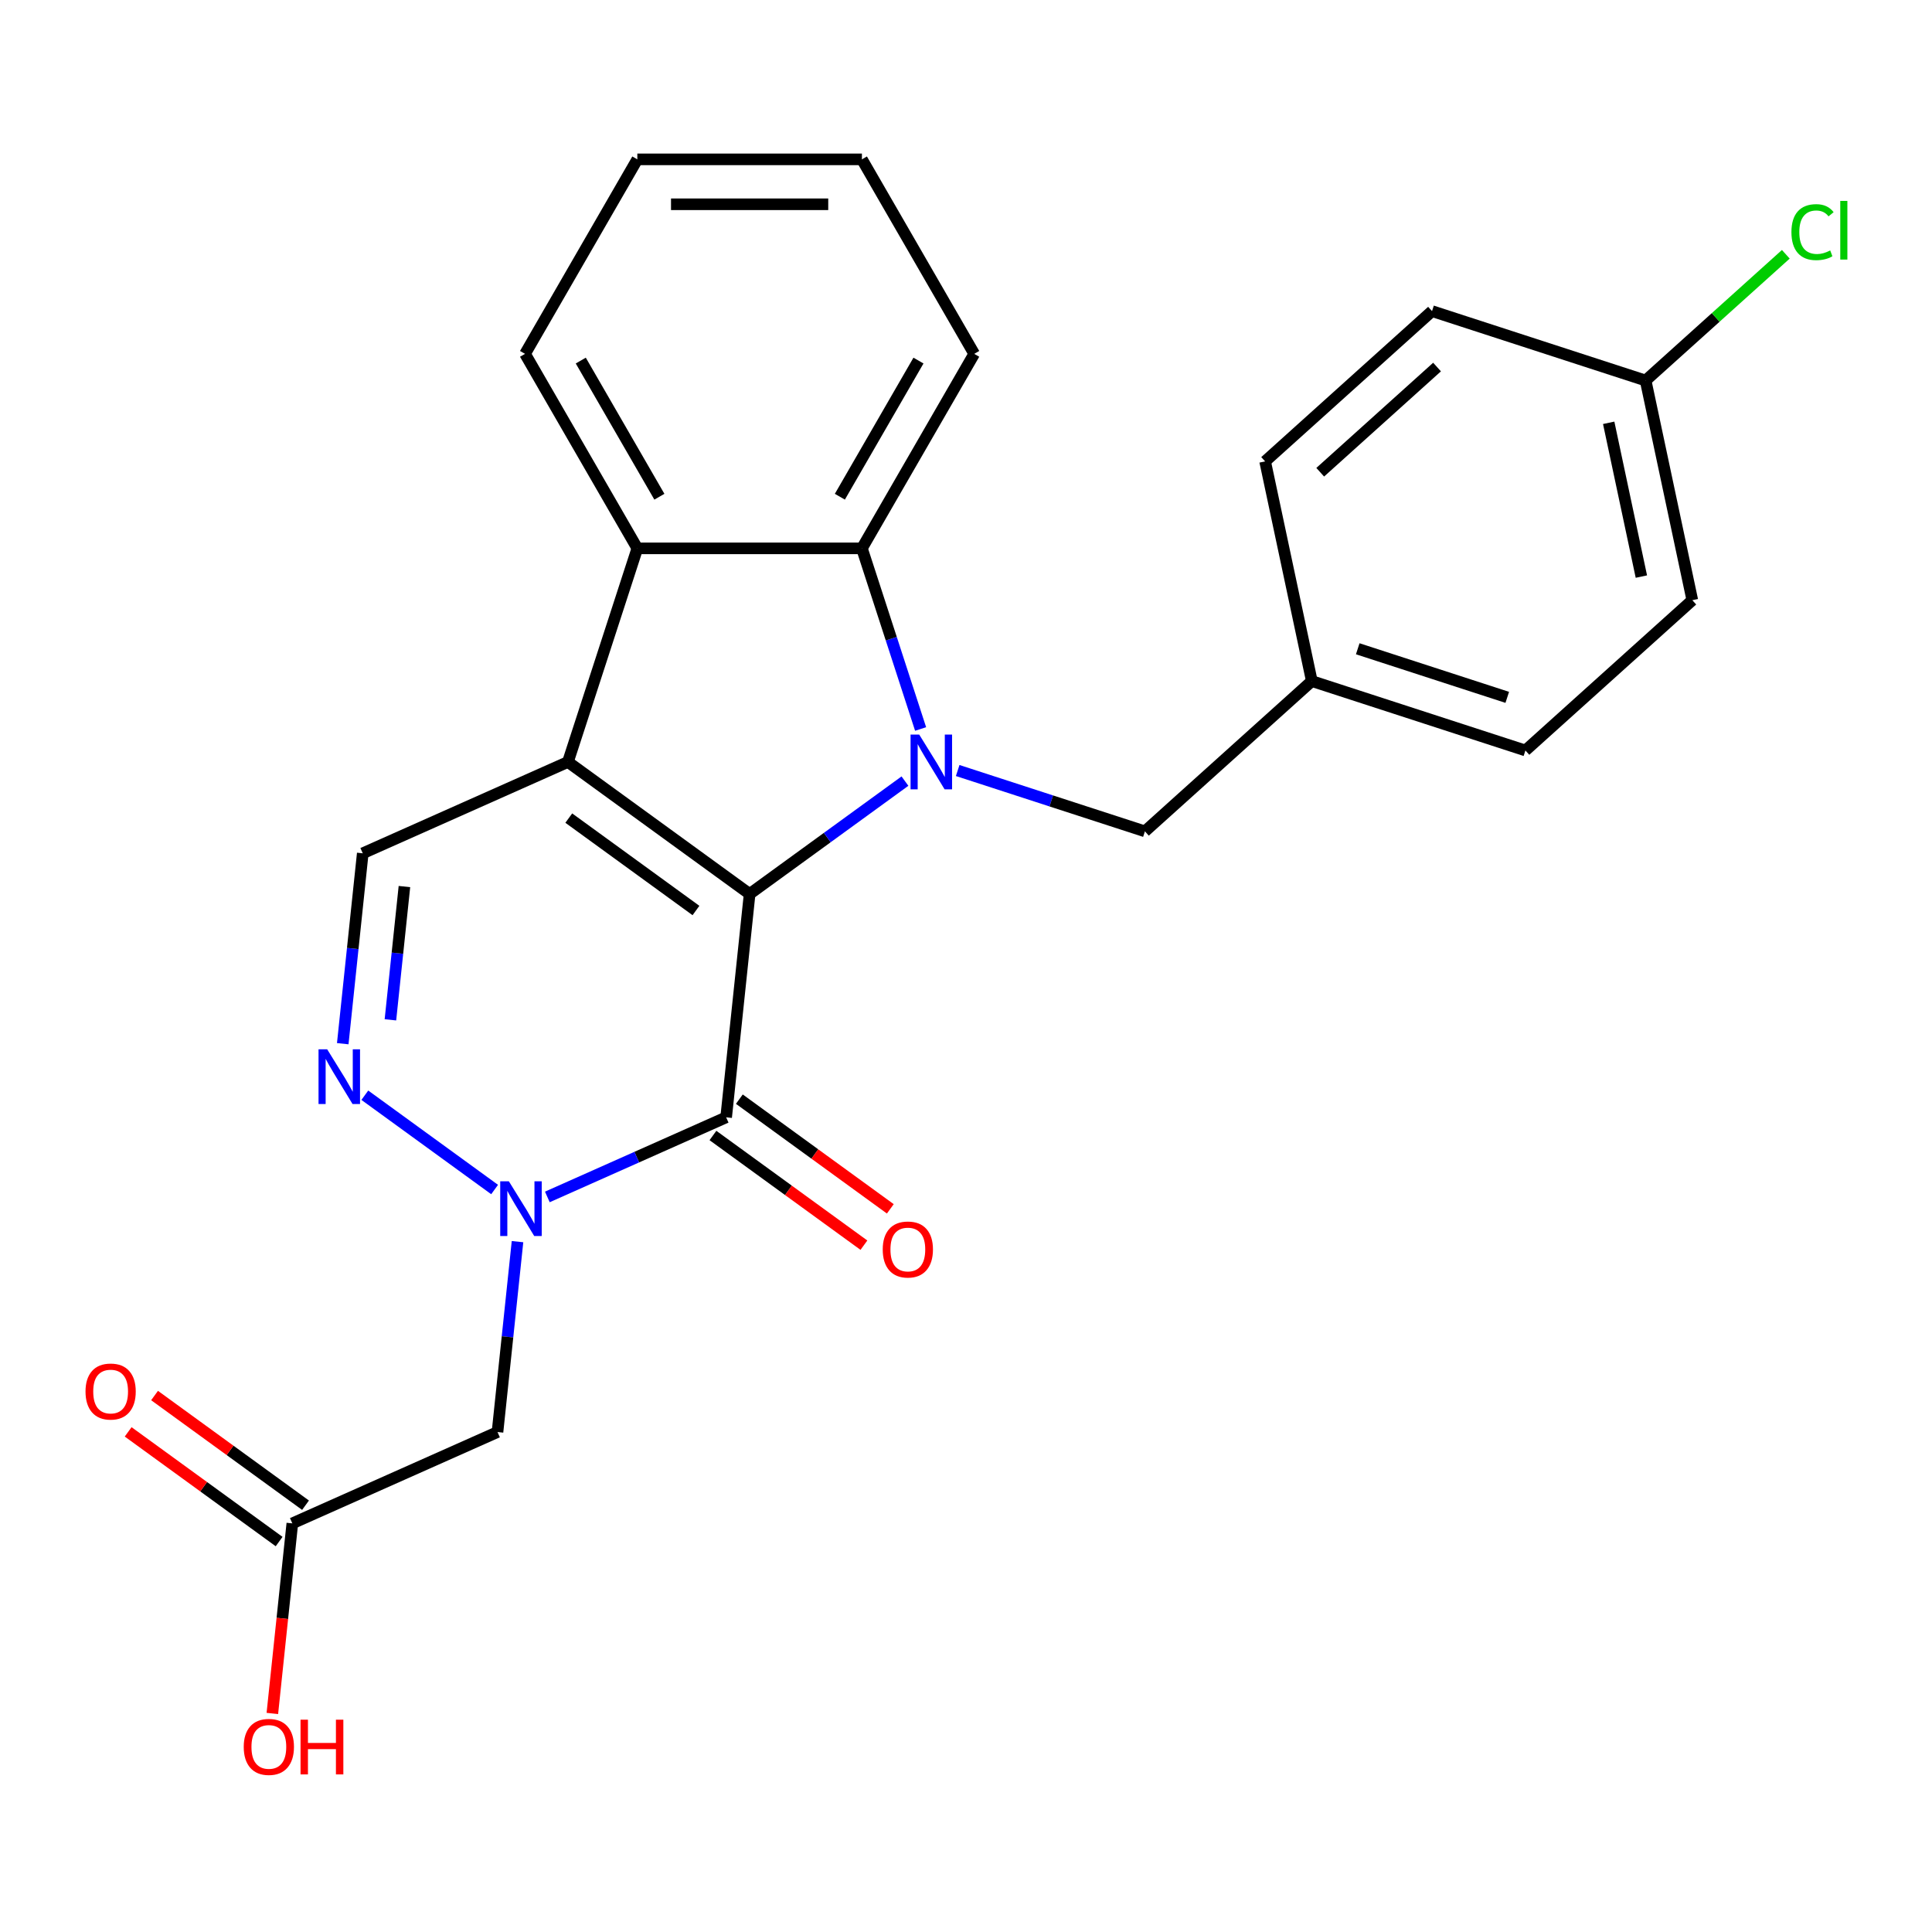 <?xml version='1.0' encoding='iso-8859-1'?>
<svg version='1.1' baseProfile='full'
              xmlns='http://www.w3.org/2000/svg'
                      xmlns:rdkit='http://www.rdkit.org/xml'
                      xmlns:xlink='http://www.w3.org/1999/xlink'
                  xml:space='preserve'
width='1000px' height='1000px' viewBox='0 0 1000 1000'>
<!-- END OF HEADER -->
<rect style='opacity:1.0;fill:#FFFFFF;stroke:none' width='1000' height='1000' x='0' y='0'> </rect>
<path class='bond-0' d='M 388.004,462.716 L 293.958,394.387' style='fill:none;fill-rule:evenodd;stroke:#000000;stroke-width:6px;stroke-linecap:butt;stroke-linejoin:miter;stroke-opacity:1' />
<path class='bond-0' d='M 360.231,471.276 L 294.399,423.446' style='fill:none;fill-rule:evenodd;stroke:#000000;stroke-width:6px;stroke-linecap:butt;stroke-linejoin:miter;stroke-opacity:1' />
<path class='bond-1' d='M 388.004,462.716 L 428.204,433.509' style='fill:none;fill-rule:evenodd;stroke:#000000;stroke-width:6px;stroke-linecap:butt;stroke-linejoin:miter;stroke-opacity:1' />
<path class='bond-1' d='M 428.204,433.509 L 468.403,404.302' style='fill:none;fill-rule:evenodd;stroke:#0000FF;stroke-width:6px;stroke-linecap:butt;stroke-linejoin:miter;stroke-opacity:1' />
<path class='bond-2' d='M 388.004,462.716 L 375.853,578.326' style='fill:none;fill-rule:evenodd;stroke:#000000;stroke-width:6px;stroke-linecap:butt;stroke-linejoin:miter;stroke-opacity:1' />
<path class='bond-6' d='M 293.958,394.387 L 329.88,283.83' style='fill:none;fill-rule:evenodd;stroke:#000000;stroke-width:6px;stroke-linecap:butt;stroke-linejoin:miter;stroke-opacity:1' />
<path class='bond-7' d='M 293.958,394.387 L 187.761,441.669' style='fill:none;fill-rule:evenodd;stroke:#000000;stroke-width:6px;stroke-linecap:butt;stroke-linejoin:miter;stroke-opacity:1' />
<path class='bond-5' d='M 476.504,377.321 L 461.316,330.576' style='fill:none;fill-rule:evenodd;stroke:#0000FF;stroke-width:6px;stroke-linecap:butt;stroke-linejoin:miter;stroke-opacity:1' />
<path class='bond-5' d='M 461.316,330.576 L 446.127,283.83' style='fill:none;fill-rule:evenodd;stroke:#000000;stroke-width:6px;stroke-linecap:butt;stroke-linejoin:miter;stroke-opacity:1' />
<path class='bond-9' d='M 495.696,398.821 L 544.151,414.565' style='fill:none;fill-rule:evenodd;stroke:#0000FF;stroke-width:6px;stroke-linecap:butt;stroke-linejoin:miter;stroke-opacity:1' />
<path class='bond-9' d='M 544.151,414.565 L 592.607,430.31' style='fill:none;fill-rule:evenodd;stroke:#000000;stroke-width:6px;stroke-linecap:butt;stroke-linejoin:miter;stroke-opacity:1' />
<path class='bond-3' d='M 375.853,578.326 L 329.577,598.929' style='fill:none;fill-rule:evenodd;stroke:#000000;stroke-width:6px;stroke-linecap:butt;stroke-linejoin:miter;stroke-opacity:1' />
<path class='bond-3' d='M 329.577,598.929 L 283.302,619.532' style='fill:none;fill-rule:evenodd;stroke:#0000FF;stroke-width:6px;stroke-linecap:butt;stroke-linejoin:miter;stroke-opacity:1' />
<path class='bond-11' d='M 369.02,587.731 L 408.09,616.116' style='fill:none;fill-rule:evenodd;stroke:#000000;stroke-width:6px;stroke-linecap:butt;stroke-linejoin:miter;stroke-opacity:1' />
<path class='bond-11' d='M 408.09,616.116 L 447.159,644.502' style='fill:none;fill-rule:evenodd;stroke:#FF0000;stroke-width:6px;stroke-linecap:butt;stroke-linejoin:miter;stroke-opacity:1' />
<path class='bond-11' d='M 382.685,568.921 L 421.755,597.307' style='fill:none;fill-rule:evenodd;stroke:#000000;stroke-width:6px;stroke-linecap:butt;stroke-linejoin:miter;stroke-opacity:1' />
<path class='bond-11' d='M 421.755,597.307 L 460.825,625.693' style='fill:none;fill-rule:evenodd;stroke:#FF0000;stroke-width:6px;stroke-linecap:butt;stroke-linejoin:miter;stroke-opacity:1' />
<path class='bond-4' d='M 256.009,615.693 L 188.834,566.888' style='fill:none;fill-rule:evenodd;stroke:#0000FF;stroke-width:6px;stroke-linecap:butt;stroke-linejoin:miter;stroke-opacity:1' />
<path class='bond-8' d='M 267.862,642.674 L 262.683,691.946' style='fill:none;fill-rule:evenodd;stroke:#0000FF;stroke-width:6px;stroke-linecap:butt;stroke-linejoin:miter;stroke-opacity:1' />
<path class='bond-8' d='M 262.683,691.946 L 257.505,741.218' style='fill:none;fill-rule:evenodd;stroke:#000000;stroke-width:6px;stroke-linecap:butt;stroke-linejoin:miter;stroke-opacity:1' />
<path class='bond-25' d='M 177.404,540.213 L 182.582,490.941' style='fill:none;fill-rule:evenodd;stroke:#0000FF;stroke-width:6px;stroke-linecap:butt;stroke-linejoin:miter;stroke-opacity:1' />
<path class='bond-25' d='M 182.582,490.941 L 187.761,441.669' style='fill:none;fill-rule:evenodd;stroke:#000000;stroke-width:6px;stroke-linecap:butt;stroke-linejoin:miter;stroke-opacity:1' />
<path class='bond-25' d='M 202.079,527.862 L 205.704,493.372' style='fill:none;fill-rule:evenodd;stroke:#0000FF;stroke-width:6px;stroke-linecap:butt;stroke-linejoin:miter;stroke-opacity:1' />
<path class='bond-25' d='M 205.704,493.372 L 209.329,458.881' style='fill:none;fill-rule:evenodd;stroke:#000000;stroke-width:6px;stroke-linecap:butt;stroke-linejoin:miter;stroke-opacity:1' />
<path class='bond-17' d='M 446.127,283.83 L 504.251,183.157' style='fill:none;fill-rule:evenodd;stroke:#000000;stroke-width:6px;stroke-linecap:butt;stroke-linejoin:miter;stroke-opacity:1' />
<path class='bond-17' d='M 434.711,257.104 L 475.398,186.633' style='fill:none;fill-rule:evenodd;stroke:#000000;stroke-width:6px;stroke-linecap:butt;stroke-linejoin:miter;stroke-opacity:1' />
<path class='bond-26' d='M 446.127,283.83 L 329.88,283.83' style='fill:none;fill-rule:evenodd;stroke:#000000;stroke-width:6px;stroke-linecap:butt;stroke-linejoin:miter;stroke-opacity:1' />
<path class='bond-18' d='M 329.88,283.83 L 271.757,183.157' style='fill:none;fill-rule:evenodd;stroke:#000000;stroke-width:6px;stroke-linecap:butt;stroke-linejoin:miter;stroke-opacity:1' />
<path class='bond-18' d='M 341.296,257.104 L 300.61,186.633' style='fill:none;fill-rule:evenodd;stroke:#000000;stroke-width:6px;stroke-linecap:butt;stroke-linejoin:miter;stroke-opacity:1' />
<path class='bond-10' d='M 257.505,741.218 L 151.308,788.5' style='fill:none;fill-rule:evenodd;stroke:#000000;stroke-width:6px;stroke-linecap:butt;stroke-linejoin:miter;stroke-opacity:1' />
<path class='bond-13' d='M 592.607,430.31 L 678.996,352.525' style='fill:none;fill-rule:evenodd;stroke:#000000;stroke-width:6px;stroke-linecap:butt;stroke-linejoin:miter;stroke-opacity:1' />
<path class='bond-12' d='M 158.14,779.095 L 119.071,750.71' style='fill:none;fill-rule:evenodd;stroke:#000000;stroke-width:6px;stroke-linecap:butt;stroke-linejoin:miter;stroke-opacity:1' />
<path class='bond-12' d='M 119.071,750.71 L 80.001,722.324' style='fill:none;fill-rule:evenodd;stroke:#FF0000;stroke-width:6px;stroke-linecap:butt;stroke-linejoin:miter;stroke-opacity:1' />
<path class='bond-12' d='M 144.475,797.905 L 105.405,769.519' style='fill:none;fill-rule:evenodd;stroke:#000000;stroke-width:6px;stroke-linecap:butt;stroke-linejoin:miter;stroke-opacity:1' />
<path class='bond-12' d='M 105.405,769.519 L 66.335,741.133' style='fill:none;fill-rule:evenodd;stroke:#FF0000;stroke-width:6px;stroke-linecap:butt;stroke-linejoin:miter;stroke-opacity:1' />
<path class='bond-15' d='M 151.308,788.5 L 146.137,837.692' style='fill:none;fill-rule:evenodd;stroke:#000000;stroke-width:6px;stroke-linecap:butt;stroke-linejoin:miter;stroke-opacity:1' />
<path class='bond-15' d='M 146.137,837.692 L 140.967,886.884' style='fill:none;fill-rule:evenodd;stroke:#FF0000;stroke-width:6px;stroke-linecap:butt;stroke-linejoin:miter;stroke-opacity:1' />
<path class='bond-19' d='M 678.996,352.525 L 654.826,238.818' style='fill:none;fill-rule:evenodd;stroke:#000000;stroke-width:6px;stroke-linecap:butt;stroke-linejoin:miter;stroke-opacity:1' />
<path class='bond-20' d='M 678.996,352.525 L 789.553,388.448' style='fill:none;fill-rule:evenodd;stroke:#000000;stroke-width:6px;stroke-linecap:butt;stroke-linejoin:miter;stroke-opacity:1' />
<path class='bond-20' d='M 702.764,335.802 L 780.154,360.948' style='fill:none;fill-rule:evenodd;stroke:#000000;stroke-width:6px;stroke-linecap:butt;stroke-linejoin:miter;stroke-opacity:1' />
<path class='bond-14' d='M 851.772,196.956 L 875.941,310.663' style='fill:none;fill-rule:evenodd;stroke:#000000;stroke-width:6px;stroke-linecap:butt;stroke-linejoin:miter;stroke-opacity:1' />
<path class='bond-14' d='M 832.656,218.846 L 849.575,298.441' style='fill:none;fill-rule:evenodd;stroke:#000000;stroke-width:6px;stroke-linecap:butt;stroke-linejoin:miter;stroke-opacity:1' />
<path class='bond-16' d='M 851.772,196.956 L 888.053,164.289' style='fill:none;fill-rule:evenodd;stroke:#000000;stroke-width:6px;stroke-linecap:butt;stroke-linejoin:miter;stroke-opacity:1' />
<path class='bond-16' d='M 888.053,164.289 L 924.335,131.621' style='fill:none;fill-rule:evenodd;stroke:#00CC00;stroke-width:6px;stroke-linecap:butt;stroke-linejoin:miter;stroke-opacity:1' />
<path class='bond-28' d='M 851.772,196.956 L 741.215,161.034' style='fill:none;fill-rule:evenodd;stroke:#000000;stroke-width:6px;stroke-linecap:butt;stroke-linejoin:miter;stroke-opacity:1' />
<path class='bond-23' d='M 504.251,183.157 L 446.127,82.484' style='fill:none;fill-rule:evenodd;stroke:#000000;stroke-width:6px;stroke-linecap:butt;stroke-linejoin:miter;stroke-opacity:1' />
<path class='bond-24' d='M 271.757,183.157 L 329.88,82.484' style='fill:none;fill-rule:evenodd;stroke:#000000;stroke-width:6px;stroke-linecap:butt;stroke-linejoin:miter;stroke-opacity:1' />
<path class='bond-22' d='M 654.826,238.818 L 741.215,161.034' style='fill:none;fill-rule:evenodd;stroke:#000000;stroke-width:6px;stroke-linecap:butt;stroke-linejoin:miter;stroke-opacity:1' />
<path class='bond-22' d='M 683.342,244.428 L 743.813,189.979' style='fill:none;fill-rule:evenodd;stroke:#000000;stroke-width:6px;stroke-linecap:butt;stroke-linejoin:miter;stroke-opacity:1' />
<path class='bond-21' d='M 789.553,388.448 L 875.941,310.663' style='fill:none;fill-rule:evenodd;stroke:#000000;stroke-width:6px;stroke-linecap:butt;stroke-linejoin:miter;stroke-opacity:1' />
<path class='bond-27' d='M 446.127,82.484 L 329.88,82.484' style='fill:none;fill-rule:evenodd;stroke:#000000;stroke-width:6px;stroke-linecap:butt;stroke-linejoin:miter;stroke-opacity:1' />
<path class='bond-27' d='M 428.69,105.733 L 347.317,105.733' style='fill:none;fill-rule:evenodd;stroke:#000000;stroke-width:6px;stroke-linecap:butt;stroke-linejoin:miter;stroke-opacity:1' />
<path  class='atom-2' d='M 475.79 380.227
L 485.07 395.227
Q 485.99 396.707, 487.47 399.387
Q 488.95 402.067, 489.03 402.227
L 489.03 380.227
L 492.79 380.227
L 492.79 408.547
L 488.91 408.547
L 478.95 392.147
Q 477.79 390.227, 476.55 388.027
Q 475.35 385.827, 474.99 385.147
L 474.99 408.547
L 471.31 408.547
L 471.31 380.227
L 475.79 380.227
' fill='#0000FF'/>
<path  class='atom-4' d='M 263.396 611.448
L 272.676 626.448
Q 273.596 627.928, 275.076 630.608
Q 276.556 633.288, 276.636 633.448
L 276.636 611.448
L 280.396 611.448
L 280.396 639.768
L 276.516 639.768
L 266.556 623.368
Q 265.396 621.448, 264.156 619.248
Q 262.956 617.048, 262.596 616.368
L 262.596 639.768
L 258.916 639.768
L 258.916 611.448
L 263.396 611.448
' fill='#0000FF'/>
<path  class='atom-5' d='M 169.35 543.12
L 178.63 558.12
Q 179.55 559.6, 181.03 562.28
Q 182.51 564.96, 182.59 565.12
L 182.59 543.12
L 186.35 543.12
L 186.35 571.44
L 182.47 571.44
L 172.51 555.04
Q 171.35 553.12, 170.11 550.92
Q 168.91 548.72, 168.55 548.04
L 168.55 571.44
L 164.87 571.44
L 164.87 543.12
L 169.35 543.12
' fill='#0000FF'/>
<path  class='atom-12' d='M 456.898 646.734
Q 456.898 639.934, 460.258 636.134
Q 463.618 632.334, 469.898 632.334
Q 476.178 632.334, 479.538 636.134
Q 482.898 639.934, 482.898 646.734
Q 482.898 653.614, 479.498 657.534
Q 476.098 661.414, 469.898 661.414
Q 463.658 661.414, 460.258 657.534
Q 456.898 653.654, 456.898 646.734
M 469.898 658.214
Q 474.218 658.214, 476.538 655.334
Q 478.898 652.414, 478.898 646.734
Q 478.898 641.174, 476.538 638.374
Q 474.218 635.534, 469.898 635.534
Q 465.578 635.534, 463.218 638.334
Q 460.898 641.134, 460.898 646.734
Q 460.898 652.454, 463.218 655.334
Q 465.578 658.214, 469.898 658.214
' fill='#FF0000'/>
<path  class='atom-13' d='M 44.262 720.252
Q 44.262 713.452, 47.622 709.652
Q 50.982 705.852, 57.262 705.852
Q 63.542 705.852, 66.902 709.652
Q 70.262 713.452, 70.262 720.252
Q 70.262 727.132, 66.862 731.052
Q 63.462 734.932, 57.262 734.932
Q 51.022 734.932, 47.622 731.052
Q 44.262 727.172, 44.262 720.252
M 57.262 731.732
Q 61.582 731.732, 63.902 728.852
Q 66.262 725.932, 66.262 720.252
Q 66.262 714.692, 63.902 711.892
Q 61.582 709.052, 57.262 709.052
Q 52.942 709.052, 50.582 711.852
Q 48.262 714.652, 48.262 720.252
Q 48.262 725.972, 50.582 728.852
Q 52.942 731.732, 57.262 731.732
' fill='#FF0000'/>
<path  class='atom-16' d='M 126.156 904.19
Q 126.156 897.39, 129.516 893.59
Q 132.876 889.79, 139.156 889.79
Q 145.436 889.79, 148.796 893.59
Q 152.156 897.39, 152.156 904.19
Q 152.156 911.07, 148.756 914.99
Q 145.356 918.87, 139.156 918.87
Q 132.916 918.87, 129.516 914.99
Q 126.156 911.11, 126.156 904.19
M 139.156 915.67
Q 143.476 915.67, 145.796 912.79
Q 148.156 909.87, 148.156 904.19
Q 148.156 898.63, 145.796 895.83
Q 143.476 892.99, 139.156 892.99
Q 134.836 892.99, 132.476 895.79
Q 130.156 898.59, 130.156 904.19
Q 130.156 909.91, 132.476 912.79
Q 134.836 915.67, 139.156 915.67
' fill='#FF0000'/>
<path  class='atom-16' d='M 155.556 890.11
L 159.396 890.11
L 159.396 902.15
L 173.876 902.15
L 173.876 890.11
L 177.716 890.11
L 177.716 918.43
L 173.876 918.43
L 173.876 905.35
L 159.396 905.35
L 159.396 918.43
L 155.556 918.43
L 155.556 890.11
' fill='#FF0000'/>
<path  class='atom-17' d='M 927.241 120.152
Q 927.241 113.112, 930.521 109.432
Q 933.841 105.712, 940.121 105.712
Q 945.961 105.712, 949.081 109.832
L 946.441 111.992
Q 944.161 108.992, 940.121 108.992
Q 935.841 108.992, 933.561 111.872
Q 931.321 114.712, 931.321 120.152
Q 931.321 125.752, 933.641 128.632
Q 936.001 131.512, 940.561 131.512
Q 943.681 131.512, 947.321 129.632
L 948.441 132.632
Q 946.961 133.592, 944.721 134.152
Q 942.481 134.712, 940.001 134.712
Q 933.841 134.712, 930.521 130.952
Q 927.241 127.192, 927.241 120.152
' fill='#00CC00'/>
<path  class='atom-17' d='M 952.521 103.992
L 956.201 103.992
L 956.201 134.352
L 952.521 134.352
L 952.521 103.992
' fill='#00CC00'/>
</svg>
